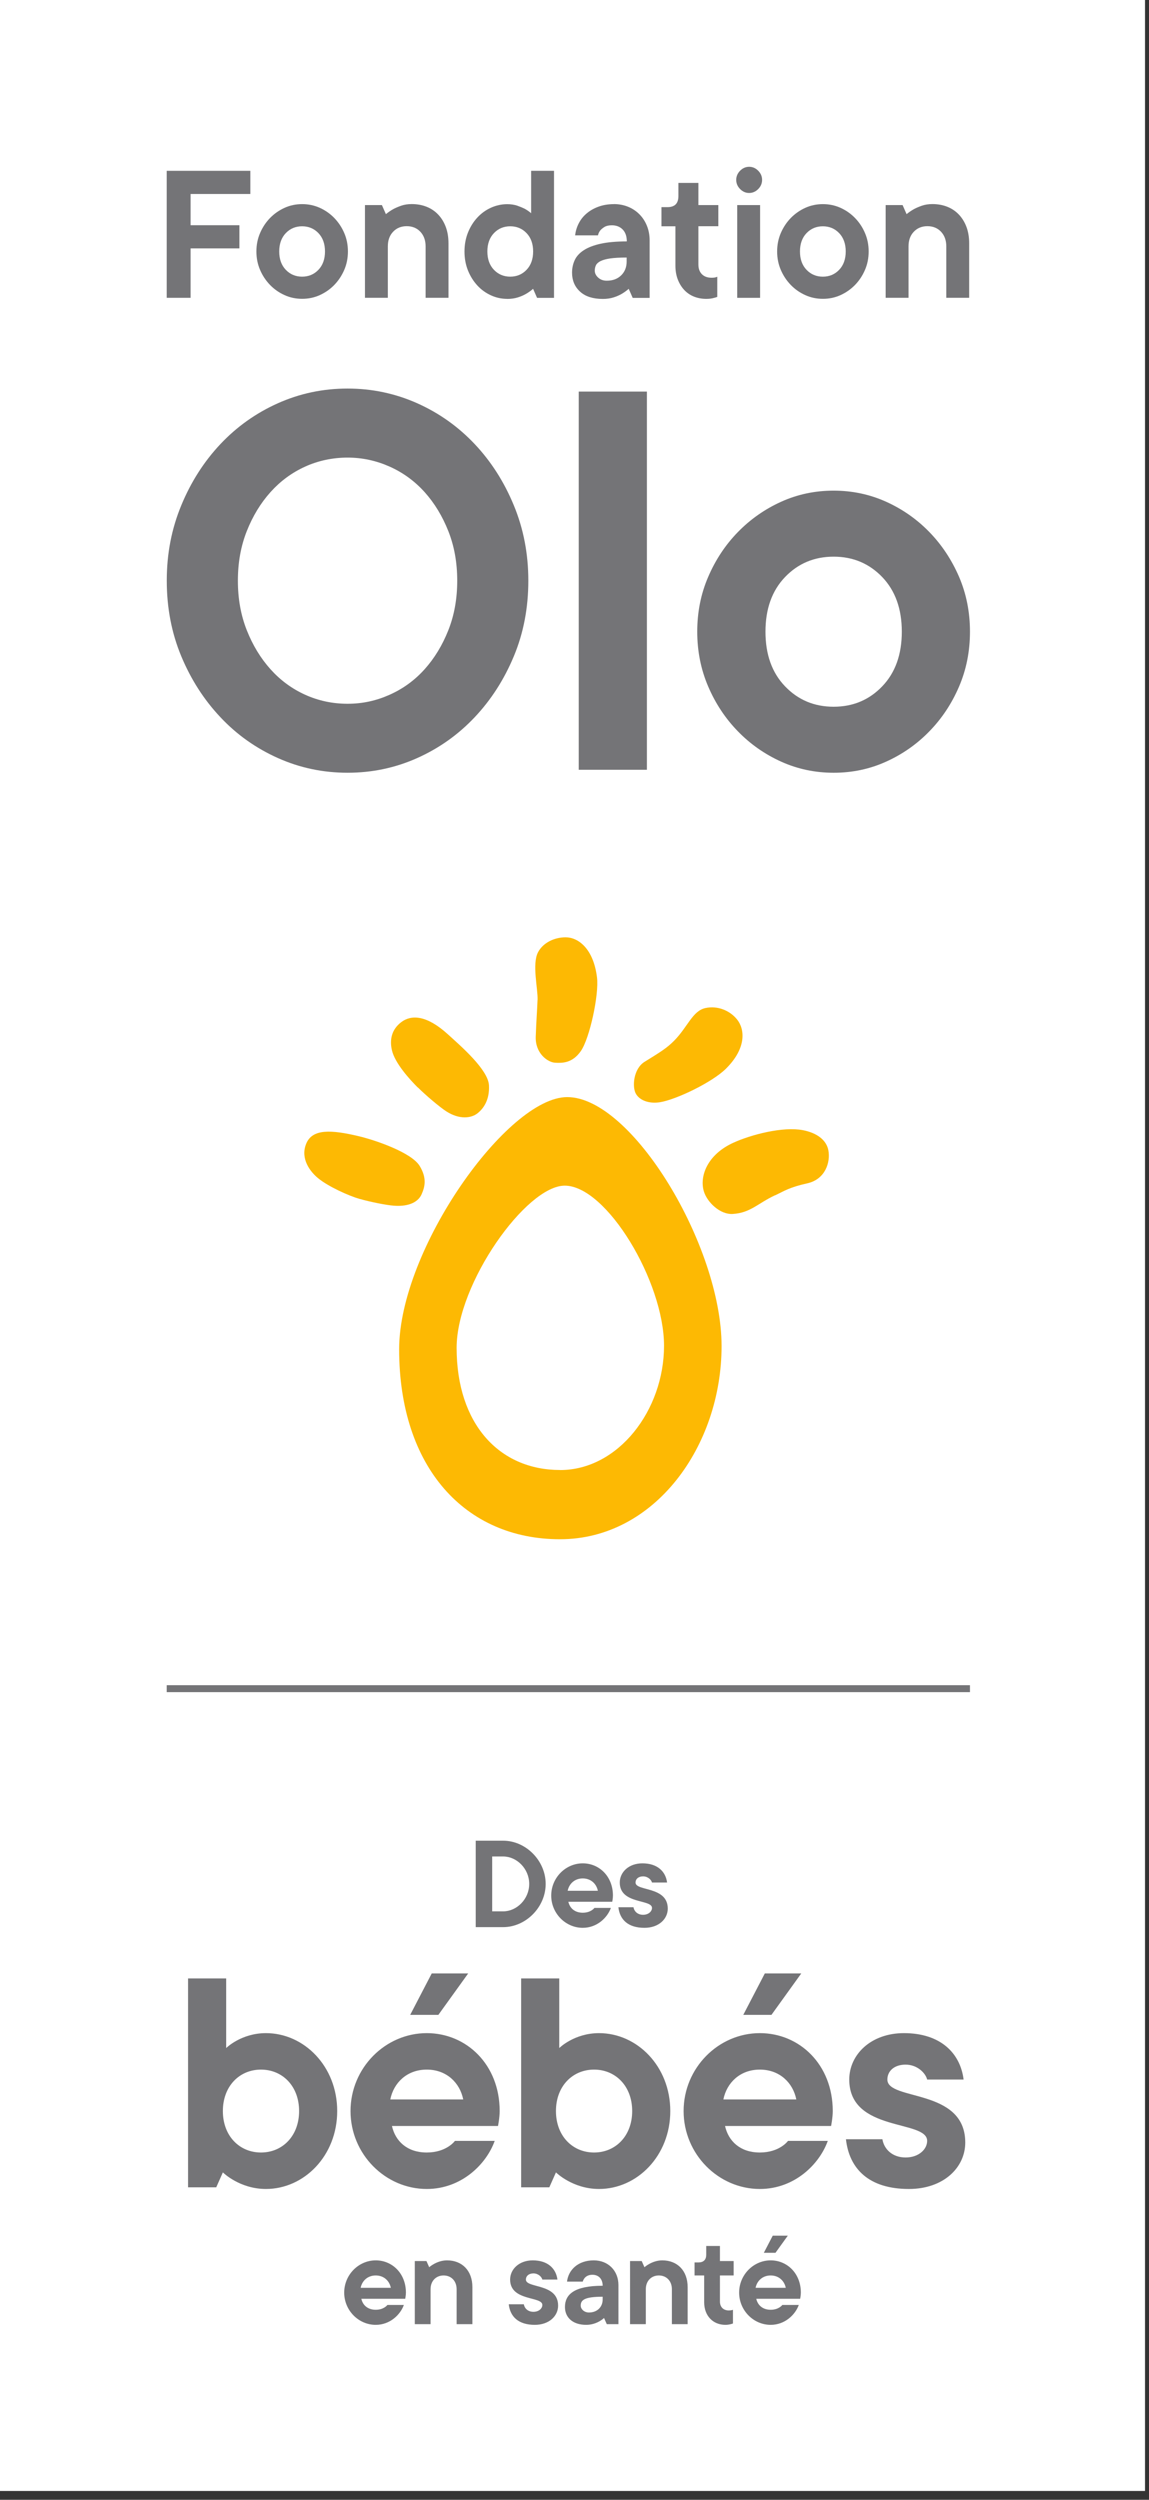 <svg width="126" height="274" viewBox="0 0 126 274" fill="none" xmlns="http://www.w3.org/2000/svg">
	<rect x="0" y="0" width="126" height="274" fill="#333333" stroke="none"/>
	<rect width="125.563" height="273.034" fill="white"/>
	<path d="M20.9 21.263V24.686H26.253V27.227H20.9V32.644H18.282V18.723H27.453V21.263H20.9Z" fill="#747477"/>
	<path d="M38.154 27.564C38.154 28.284 38.021 28.959 37.75 29.587C37.479 30.214 37.115 30.761 36.66 31.231C36.204 31.702 35.667 32.074 35.068 32.347C34.462 32.621 33.822 32.754 33.135 32.754C32.449 32.754 31.809 32.621 31.203 32.347C30.597 32.074 30.067 31.702 29.611 31.231C29.155 30.761 28.786 30.208 28.521 29.587C28.25 28.959 28.117 28.284 28.117 27.564C28.117 26.843 28.25 26.169 28.521 25.541C28.792 24.913 29.155 24.367 29.611 23.896C30.072 23.425 30.603 23.053 31.203 22.78C31.809 22.507 32.449 22.373 33.135 22.373C33.822 22.373 34.462 22.507 35.068 22.78C35.673 23.053 36.204 23.425 36.66 23.896C37.115 24.367 37.484 24.919 37.75 25.541C38.021 26.169 38.154 26.843 38.154 27.564ZM30.62 27.564C30.62 28.407 30.863 29.075 31.341 29.575C31.82 30.075 32.42 30.325 33.13 30.325C33.839 30.325 34.439 30.075 34.918 29.575C35.396 29.075 35.639 28.401 35.639 27.564C35.639 26.727 35.396 26.052 34.918 25.552C34.439 25.053 33.839 24.803 33.13 24.803C32.42 24.803 31.82 25.053 31.341 25.552C30.863 26.052 30.62 26.727 30.62 27.564Z" fill="#747477"/>
	<path d="M45.144 22.368C45.739 22.368 46.286 22.466 46.782 22.664C47.279 22.862 47.705 23.152 48.057 23.524C48.415 23.902 48.692 24.356 48.888 24.884C49.084 25.413 49.182 26.012 49.182 26.675V32.644H46.673V27.006C46.673 26.343 46.477 25.809 46.096 25.402C45.71 24.995 45.214 24.791 44.602 24.791C43.991 24.791 43.495 24.995 43.108 25.402C42.722 25.809 42.531 26.343 42.531 27.006V32.644H40.022V22.478H41.88L42.318 23.472C42.566 23.269 42.837 23.083 43.126 22.92C43.373 22.786 43.668 22.664 44.008 22.542C44.348 22.426 44.735 22.368 45.156 22.368H45.144Z" fill="#747477"/>
	<path d="M55.626 32.76C54.997 32.76 54.403 32.632 53.837 32.371C53.272 32.115 52.77 31.755 52.343 31.289C51.917 30.824 51.571 30.278 51.317 29.645C51.063 29.011 50.936 28.319 50.936 27.569C50.936 26.82 51.063 26.128 51.317 25.494C51.571 24.861 51.911 24.314 52.343 23.849C52.77 23.384 53.272 23.024 53.837 22.768C54.403 22.512 55.003 22.379 55.626 22.379C56.035 22.379 56.398 22.437 56.716 22.541C57.033 22.652 57.31 22.768 57.546 22.884C57.806 23.03 58.042 23.192 58.244 23.373V18.723H60.754V32.65H58.896L58.458 31.656C58.227 31.865 57.968 32.045 57.691 32.208C57.443 32.353 57.143 32.487 56.797 32.597C56.445 32.708 56.052 32.766 55.62 32.766L55.626 32.76ZM58.464 27.564C58.464 26.721 58.221 26.052 57.742 25.552C57.264 25.053 56.664 24.803 55.954 24.803C55.245 24.803 54.645 25.053 54.166 25.552C53.688 26.052 53.445 26.727 53.445 27.564C53.445 28.401 53.688 29.075 54.166 29.575C54.645 30.075 55.245 30.325 55.954 30.325C56.664 30.325 57.264 30.075 57.742 29.575C58.221 29.075 58.464 28.401 58.464 27.564Z" fill="#747477"/>
	<path d="M67.306 22.369C67.871 22.369 68.396 22.468 68.88 22.665C69.365 22.863 69.775 23.142 70.126 23.496C70.478 23.851 70.749 24.269 70.945 24.758C71.141 25.246 71.24 25.775 71.24 26.35V32.651H69.382L68.944 31.657C68.713 31.866 68.454 32.047 68.183 32.209C67.934 32.355 67.635 32.488 67.288 32.599C66.936 32.709 66.544 32.767 66.112 32.767C65.022 32.767 64.185 32.5 63.602 31.959C63.02 31.425 62.731 30.733 62.731 29.89C62.731 29.39 62.83 28.931 63.026 28.507C63.222 28.088 63.551 27.728 64.018 27.426C64.485 27.123 65.097 26.885 65.864 26.716C66.625 26.548 67.583 26.461 68.736 26.461C68.736 25.903 68.586 25.467 68.286 25.159C67.986 24.851 67.588 24.694 67.098 24.694C66.763 24.694 66.498 24.752 66.302 24.868C66.106 24.984 65.95 25.112 65.835 25.246C65.702 25.409 65.616 25.595 65.575 25.798H63.066C63.124 25.327 63.256 24.886 63.47 24.473C63.683 24.06 63.966 23.7 64.335 23.392C64.698 23.084 65.131 22.834 65.633 22.654C66.135 22.468 66.7 22.375 67.323 22.375L67.306 22.369ZM66.538 30.768C67.196 30.768 67.721 30.57 68.119 30.181C68.517 29.791 68.719 29.286 68.719 28.669V28.228C67.975 28.228 67.381 28.263 66.931 28.326C66.481 28.39 66.129 28.489 65.869 28.611C65.616 28.739 65.443 28.89 65.356 29.065C65.269 29.239 65.223 29.443 65.223 29.663C65.223 29.942 65.344 30.198 65.593 30.425C65.841 30.652 66.152 30.768 66.533 30.768H66.538Z" fill="#747477"/>
	<path d="M74.4 20.048H76.587V22.478H78.773V24.797H76.587V29C76.587 29.442 76.713 29.79 76.967 30.052C77.221 30.308 77.567 30.441 78.006 30.441C78.121 30.441 78.219 30.441 78.288 30.43C78.363 30.424 78.427 30.412 78.484 30.395C78.542 30.377 78.6 30.36 78.657 30.331V32.54C78.554 32.586 78.438 32.621 78.306 32.65C78.058 32.726 77.775 32.76 77.452 32.76C76.956 32.76 76.5 32.673 76.085 32.505C75.669 32.336 75.312 32.086 75.018 31.767C74.718 31.441 74.487 31.057 74.32 30.616C74.153 30.174 74.066 29.674 74.066 29.11V24.803H72.537V22.705H73.195C73.997 22.705 74.395 22.298 74.395 21.49V20.054L74.4 20.048Z" fill="#747477"/>
	<path d="M82.153 21.153C81.772 21.153 81.444 21.008 81.161 20.723C80.878 20.438 80.734 20.101 80.734 19.717C80.734 19.334 80.878 18.997 81.161 18.712C81.444 18.427 81.778 18.282 82.153 18.282C82.528 18.282 82.863 18.427 83.145 18.712C83.428 18.997 83.572 19.334 83.572 19.717C83.572 20.101 83.428 20.438 83.145 20.723C82.863 21.008 82.528 21.153 82.153 21.153ZM83.353 32.645H80.844V22.478H83.353V32.645Z" fill="#747477"/>
	<path d="M95.258 27.565C95.258 28.285 95.125 28.96 94.854 29.587C94.583 30.215 94.22 30.762 93.764 31.232C93.303 31.703 92.772 32.075 92.172 32.348C91.566 32.622 90.926 32.755 90.24 32.755C89.553 32.755 88.913 32.622 88.307 32.348C87.702 32.075 87.171 31.703 86.715 31.232C86.26 30.762 85.891 30.209 85.625 29.587C85.354 28.96 85.221 28.285 85.221 27.565C85.221 26.844 85.354 26.17 85.625 25.542C85.896 24.914 86.26 24.368 86.715 23.897C87.177 23.426 87.707 23.054 88.307 22.781C88.913 22.508 89.553 22.374 90.24 22.374C90.926 22.374 91.566 22.508 92.172 22.781C92.778 23.054 93.308 23.426 93.764 23.897C94.225 24.368 94.589 24.92 94.854 25.542C95.125 26.17 95.258 26.844 95.258 27.565ZM87.725 27.565C87.725 28.407 87.967 29.076 88.446 29.576C88.925 30.076 89.525 30.326 90.234 30.326C90.943 30.326 91.543 30.076 92.022 29.576C92.501 29.076 92.743 28.402 92.743 27.565C92.743 26.728 92.501 26.053 92.022 25.553C91.543 25.054 90.943 24.804 90.234 24.804C89.525 24.804 88.925 25.054 88.446 25.553C87.967 26.053 87.725 26.728 87.725 27.565Z" fill="#747477"/>
	<path d="M102.243 22.368C102.837 22.368 103.385 22.466 103.882 22.664C104.378 22.862 104.804 23.152 105.156 23.524C105.508 23.896 105.791 24.356 105.987 24.884C106.183 25.413 106.281 26.012 106.281 26.675V32.644H103.772V27.006C103.772 26.343 103.576 25.809 103.195 25.402C102.809 24.995 102.313 24.791 101.701 24.791C101.09 24.791 100.594 24.995 100.207 25.402C99.821 25.809 99.63 26.343 99.63 27.006V32.644H97.121V22.478H98.979L99.417 23.472C99.665 23.269 99.936 23.083 100.225 22.92C100.473 22.786 100.767 22.664 101.107 22.542C101.447 22.426 101.834 22.368 102.255 22.368H102.243Z" fill="#747477"/>
	<path d="M57.938 63.648C57.938 66.63 57.408 69.397 56.346 71.937C55.285 74.483 53.855 76.709 52.055 78.616C50.255 80.522 48.156 82.016 45.75 83.091C43.345 84.167 40.801 84.701 38.113 84.701C35.425 84.701 32.882 84.167 30.476 83.091C28.071 82.016 25.966 80.528 24.172 78.616C22.372 76.709 20.942 74.483 19.88 71.937C18.819 69.391 18.288 66.63 18.288 63.648C18.288 60.666 18.819 57.958 19.88 55.389C20.942 52.819 22.372 50.587 24.172 48.675C25.971 46.769 28.071 45.275 30.476 44.199C32.882 43.124 35.425 42.589 38.113 42.589C40.801 42.589 43.345 43.13 45.75 44.199C48.156 45.275 50.255 46.769 52.055 48.675C53.855 50.582 55.285 52.819 56.346 55.389C57.408 57.952 57.938 60.707 57.938 63.648ZM26.087 63.648C26.087 65.625 26.41 67.432 27.062 69.077C27.713 70.722 28.579 72.146 29.663 73.355C30.747 74.564 32.011 75.494 33.464 76.151C34.918 76.808 36.464 77.139 38.113 77.139C39.763 77.139 41.257 76.808 42.728 76.151C44.199 75.494 45.479 74.564 46.564 73.355C47.648 72.146 48.513 70.722 49.165 69.077C49.817 67.432 50.14 65.625 50.14 63.648C50.14 61.672 49.817 59.864 49.165 58.219C48.513 56.574 47.648 55.15 46.564 53.941C45.479 52.738 44.199 51.802 42.728 51.145C41.251 50.489 39.717 50.157 38.113 50.157C36.51 50.157 34.918 50.483 33.464 51.145C32.011 51.802 30.742 52.738 29.663 53.941C28.579 55.15 27.713 56.574 27.062 58.219C26.41 59.864 26.087 61.672 26.087 63.648Z" fill="#747477"/>
	<path d="M70.94 84.376H63.465V42.921H70.94V84.376Z" fill="#747477"/>
	<path d="M106.368 69.24C106.368 71.391 105.97 73.396 105.168 75.262C104.367 77.128 103.282 78.761 101.915 80.162C100.548 81.569 98.968 82.673 97.168 83.487C95.368 84.301 93.453 84.702 91.417 84.702C89.381 84.702 87.46 84.295 85.666 83.487C83.867 82.673 82.286 81.569 80.919 80.162C79.552 78.761 78.468 77.128 77.666 75.262C76.864 73.396 76.46 71.391 76.46 69.24C76.46 67.09 76.858 65.084 77.666 63.218C78.468 61.353 79.552 59.719 80.919 58.318C82.286 56.918 83.867 55.807 85.666 54.994C87.466 54.18 89.381 53.779 91.417 53.779C93.453 53.779 95.374 54.186 97.168 54.994C98.968 55.807 100.548 56.912 101.915 58.318C103.282 59.725 104.361 61.358 105.168 63.218C105.97 65.084 106.368 67.09 106.368 69.24ZM83.942 69.24C83.942 71.74 84.657 73.739 86.087 75.227C87.518 76.721 89.294 77.465 91.417 77.465C93.54 77.465 95.316 76.721 96.747 75.227C98.177 73.739 98.893 71.74 98.893 69.24C98.893 66.741 98.177 64.747 96.747 63.253C95.316 61.765 93.54 61.016 91.417 61.016C89.294 61.016 87.518 61.76 86.087 63.253C84.657 64.747 83.942 66.741 83.942 69.24Z" fill="#747477"/>
	<path d="M62.199 120.252C55.652 120.252 43.77 136.928 43.77 147.891C43.77 160.853 51.02 168.717 61.409 168.717C71.797 168.717 79.129 158.505 79.129 147.542C79.129 136.579 69.305 120.252 62.199 120.252ZM61.42 161.126C54.741 161.126 50.074 156.069 50.074 147.734C50.074 140.683 57.717 129.959 61.928 129.959C66.502 129.959 72.818 140.462 72.818 147.513C72.818 154.564 67.811 161.132 61.42 161.132V161.126Z" fill="#FDB903"/>
	<path d="M58.951 109.615C58.998 108.365 58.323 105.668 59.003 104.372C59.551 103.331 60.791 102.738 62.026 102.738C63.41 102.738 65.083 103.976 65.469 107.144C65.7 109.01 64.668 113.823 63.693 115.212C62.77 116.526 61.697 116.532 60.872 116.485C60.047 116.439 58.686 115.45 58.749 113.631C58.813 111.812 58.899 110.864 58.946 109.615H58.951Z" fill="#FDB903"/>
	<path d="M45.818 119.207C44.935 118.329 43.291 116.527 42.974 115.097C42.715 113.952 42.945 112.848 43.989 112.046C45.097 111.197 46.787 111.249 49.129 113.383C50.508 114.638 53.536 117.242 53.622 118.968C53.703 120.578 53.005 121.532 52.353 122.037C51.702 122.549 50.409 122.776 48.898 121.788C48.183 121.317 46.706 120.073 45.824 119.195L45.818 119.207Z" fill="#FDB903"/>
	<path d="M73.932 114.066C75.414 112.567 75.939 110.8 77.358 110.492C78.708 110.201 80.046 110.776 80.825 111.741C81.701 112.828 81.863 114.903 79.613 117.135C78.091 118.647 74.128 120.536 72.374 120.815C71.249 120.995 70.205 120.664 69.75 119.92C69.294 119.176 69.45 117.147 70.684 116.386C72.444 115.299 73.136 114.874 73.937 114.061L73.932 114.066Z" fill="#FDB903"/>
	<path d="M84.995 131.011C83.092 131.9 82.307 132.941 80.352 133.063C78.979 133.15 77.56 131.795 77.191 130.604C76.683 128.953 77.548 126.558 80.427 125.251C82.371 124.367 85.855 123.454 88.052 123.879C89.587 124.175 90.625 124.96 90.838 126.076C91.092 127.413 90.486 129.267 88.537 129.703C86.524 130.151 86.028 130.54 84.995 131.022V131.011Z" fill="#FDB903"/>
	<path d="M39.444 131.418C38.256 131.08 35.995 130.063 34.87 129.133C34.051 128.459 32.897 127.029 33.578 125.361C34.253 123.71 36.306 123.815 39.375 124.547C41.18 124.977 45.12 126.326 46.02 127.796C46.856 129.168 46.573 130.127 46.239 130.894C45.91 131.656 44.987 132.289 43.188 132.156C42.334 132.092 40.626 131.749 39.438 131.412L39.444 131.418Z" fill="#FDB903"/>
	<line x1="18.282" y1="185.095" x2="106.367" y2="185.095" stroke="#747477" stroke-width="0.762"/>
	<path d="M29.165 239.934C26.257 239.934 24.44 238.116 24.44 238.116L23.713 239.752H20.623V216.853H24.803V224.486C24.803 224.486 26.439 222.851 29.165 222.851C33.345 222.851 36.979 226.485 36.979 231.392C36.979 236.299 33.345 239.934 29.165 239.934ZM24.44 231.392C24.44 234.118 26.257 235.936 28.62 235.936C30.982 235.936 32.8 234.118 32.8 231.392C32.8 228.666 30.982 226.849 28.62 226.849C26.257 226.849 24.44 228.666 24.44 231.392ZM49.888 234.663H54.25C53.341 237.208 50.615 239.934 46.799 239.934C42.255 239.934 38.439 236.117 38.439 231.392C38.439 226.667 42.255 222.851 46.799 222.851C51.16 222.851 54.795 226.304 54.795 231.392C54.795 232.119 54.613 233.028 54.613 233.028H42.982C43.346 234.663 44.618 235.936 46.799 235.936C48.98 235.936 49.888 234.663 49.888 234.663ZM46.799 226.849C44.618 226.849 43.164 228.303 42.801 230.12H50.797C50.434 228.303 48.98 226.849 46.799 226.849ZM44.981 220.851L47.344 216.308H51.342L48.071 220.851H44.981ZM65.691 239.934C62.783 239.934 60.966 238.116 60.966 238.116L60.239 239.752H57.149V216.853H61.329V224.486C61.329 224.486 62.965 222.851 65.691 222.851C69.871 222.851 73.505 226.485 73.505 231.392C73.505 236.299 69.871 239.934 65.691 239.934ZM60.966 231.392C60.966 234.118 62.783 235.936 65.146 235.936C67.508 235.936 69.326 234.118 69.326 231.392C69.326 228.666 67.508 226.849 65.146 226.849C62.783 226.849 60.966 228.666 60.966 231.392ZM86.414 234.663H90.776C89.867 237.208 87.141 239.934 83.325 239.934C78.781 239.934 74.965 236.117 74.965 231.392C74.965 226.667 78.781 222.851 83.325 222.851C87.686 222.851 91.321 226.304 91.321 231.392C91.321 232.119 91.139 233.028 91.139 233.028H79.508C79.872 234.663 81.144 235.936 83.325 235.936C85.506 235.936 86.414 234.663 86.414 234.663ZM83.325 226.849C81.144 226.849 79.69 228.303 79.327 230.12H87.323C86.96 228.303 85.506 226.849 83.325 226.849ZM81.507 220.851L83.87 216.308H87.868L84.597 220.851H81.507ZM92.766 234.482H96.765C96.946 235.572 97.855 236.481 99.309 236.481C100.763 236.481 101.672 235.572 101.672 234.663C101.672 232.301 93.13 233.755 93.13 227.939C93.13 225.213 95.493 222.851 99.127 222.851C103.125 222.851 105.306 225.031 105.67 227.939H101.672C101.49 227.212 100.581 226.304 99.309 226.304C98.037 226.304 97.31 227.03 97.31 227.939C97.31 230.302 105.851 228.848 105.851 234.845C105.851 237.571 103.489 239.934 99.672 239.934C95.311 239.934 93.13 237.753 92.766 234.482ZM42.483 252.646H44.288C43.911 253.699 42.783 254.827 41.204 254.827C39.324 254.827 37.745 253.248 37.745 251.293C37.745 249.337 39.324 247.758 41.204 247.758C43.009 247.758 44.513 249.187 44.513 251.293C44.513 251.594 44.438 251.97 44.438 251.97H39.625C39.775 252.646 40.302 253.173 41.204 253.173C42.107 253.173 42.483 252.646 42.483 252.646ZM41.204 249.413C40.302 249.413 39.7 250.014 39.55 250.766H42.859C42.708 250.014 42.107 249.413 41.204 249.413ZM49.022 247.758C50.676 247.758 51.804 248.886 51.804 250.691V254.752H50.074V250.917C50.074 250.014 49.473 249.413 48.646 249.413C47.818 249.413 47.217 250.014 47.217 250.917V254.752H45.487V247.833H46.766L47.066 248.51C47.066 248.51 47.894 247.758 49.022 247.758ZM55.79 252.571H57.444C57.519 253.022 57.895 253.398 58.497 253.398C59.099 253.398 59.474 253.022 59.474 252.646C59.474 251.669 55.94 252.27 55.94 249.864C55.94 248.736 56.918 247.758 58.422 247.758C60.076 247.758 60.978 248.661 61.129 249.864H59.474C59.399 249.563 59.023 249.187 58.497 249.187C57.971 249.187 57.67 249.488 57.67 249.864C57.67 250.842 61.204 250.24 61.204 252.722C61.204 253.85 60.227 254.827 58.647 254.827C56.843 254.827 55.94 253.925 55.79 252.571ZM65.112 247.758C66.691 247.758 67.819 248.886 67.819 250.466V254.752H66.54L66.24 254.075C66.24 254.075 65.488 254.827 64.284 254.827C62.78 254.827 61.953 254 61.953 252.872C61.953 251.518 62.931 250.541 66.089 250.541C66.089 249.789 65.638 249.337 64.961 249.337C64.059 249.337 63.908 250.089 63.908 250.089H62.179C62.329 248.811 63.382 247.758 65.112 247.758ZM64.585 253.474C65.488 253.474 66.089 252.872 66.089 252.045V251.744C64.059 251.744 63.683 252.12 63.683 252.722C63.683 253.098 64.059 253.474 64.585 253.474ZM72.626 247.758C74.28 247.758 75.408 248.886 75.408 250.691V254.752H73.679V250.917C73.679 250.014 73.077 249.413 72.25 249.413C71.423 249.413 70.821 250.014 70.821 250.917V254.752H69.091V247.833H70.37L70.671 248.51C70.671 248.51 71.498 247.758 72.626 247.758ZM77.445 247.157V246.179H78.949V247.833H80.453V249.413H78.949V252.27C78.949 252.872 79.325 253.248 79.926 253.248C80.227 253.248 80.377 253.173 80.377 253.173V254.677C80.377 254.677 80.001 254.827 79.55 254.827C78.197 254.827 77.219 253.85 77.219 252.346V249.413H76.166V247.984H76.617C77.144 247.984 77.445 247.683 77.445 247.157ZM85.791 252.646H87.596C87.22 253.699 86.092 254.827 84.513 254.827C82.633 254.827 81.054 253.248 81.054 251.293C81.054 249.337 82.633 247.758 84.513 247.758C86.318 247.758 87.822 249.187 87.822 251.293C87.822 251.594 87.746 251.97 87.746 251.97H82.934C83.084 252.646 83.611 253.173 84.513 253.173C85.415 253.173 85.791 252.646 85.791 252.646ZM84.513 249.413C83.611 249.413 83.009 250.014 82.859 250.766H86.167C86.017 250.014 85.415 249.413 84.513 249.413ZM83.761 246.931L84.739 245.051H86.393L85.039 246.931H83.761Z" fill="#747477"/>
	<path d="M53.973 209.504H55.176C56.68 209.504 58.034 208.15 58.034 206.496C58.034 204.841 56.68 203.488 55.176 203.488H53.973V209.504ZM55.176 211.233H52.168V201.758H55.176C57.658 201.758 59.839 203.939 59.839 206.496C59.839 209.053 57.658 211.233 55.176 211.233ZM65.185 209.128H66.99C66.614 210.181 65.486 211.309 63.906 211.309C62.026 211.309 60.447 209.729 60.447 207.774C60.447 205.819 62.026 204.24 63.906 204.24C65.711 204.24 67.215 205.669 67.215 207.774C67.215 208.075 67.14 208.451 67.14 208.451H62.327C62.478 209.128 63.004 209.654 63.906 209.654C64.809 209.654 65.185 209.128 65.185 209.128ZM63.906 205.894C63.004 205.894 62.402 206.496 62.252 207.248H65.561C65.41 206.496 64.809 205.894 63.906 205.894ZM67.813 209.053H69.468C69.543 209.504 69.919 209.88 70.52 209.88C71.122 209.88 71.498 209.504 71.498 209.128C71.498 208.15 67.964 208.752 67.964 206.345C67.964 205.217 68.941 204.24 70.445 204.24C72.1 204.24 73.002 205.142 73.153 206.345H71.498C71.423 206.045 71.047 205.669 70.52 205.669C69.994 205.669 69.693 205.969 69.693 206.345C69.693 207.323 73.228 206.721 73.228 209.203C73.228 210.331 72.25 211.309 70.671 211.309C68.866 211.309 67.964 210.406 67.813 209.053Z" fill="#747477"/>
</svg>
